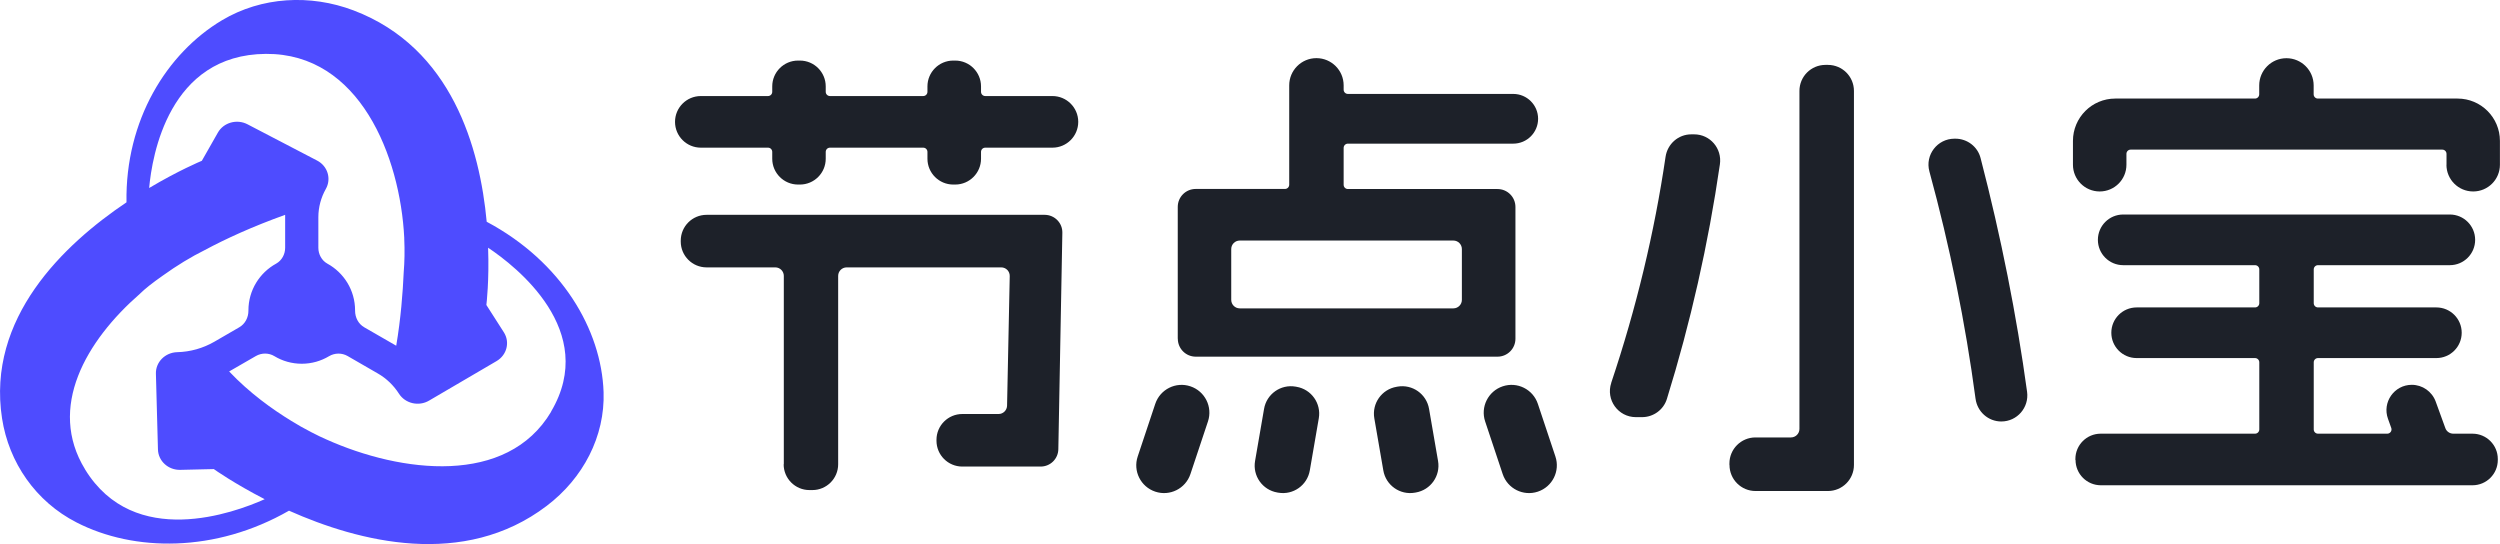 <svg xmlns="http://www.w3.org/2000/svg" xmlns:xlink="http://www.w3.org/1999/xlink" fill="none" version="1.1" width="156.217" height="34" viewBox="0 0 156.217 34"><defs><clipPath id="master_svg0_1377_93380"><rect x="0" y="0" width="156.217" height="34" rx="0"/></clipPath></defs><g clip-path="url(#master_svg0_1377_93380)"><g><path d="M37.716,24.498C37.583,20.601,35.096,16.354,30.412,13.857C29.989,9.275,28.249,2.984,22.09,0.649C19.391,-0.374,16.344,-0.206,13.876,1.263C10.421,3.323,7.82,7.511,7.904,12.643C3.977,15.282,-0.841,19.873,0.128,26.145C0.551,28.893,2.227,31.341,4.788,32.648C8.376,34.487,13.463,34.546,18.059,31.911C22.414,33.852,28.976,35.553,34.162,31.611C36.438,29.886,37.809,27.271,37.716,24.494M16.619,3.367C22.468,3.328,25.005,9.767,25.26,14.859Q25.26,14.879,25.26,14.918C25.295,15.656,25.28,16.358,25.226,17.017C25.172,18.266,25.044,19.917,24.759,21.603L22.763,20.453C22.395,20.242,22.188,19.844,22.188,19.416C22.188,19.411,22.188,19.401,22.188,19.396C22.188,18.133,21.485,17.037,20.453,16.472C20.099,16.275,19.893,15.887,19.893,15.484L19.893,13.572C19.893,12.952,20.055,12.348,20.36,11.807C20.718,11.173,20.478,10.377,19.814,10.032L15.464,7.766C14.8,7.422,13.97,7.653,13.611,8.292L12.613,10.047C12.529,10.082,11.143,10.662,9.32,11.748C9.502,9.733,10.549,3.406,16.614,3.367M5.314,29.325C2.949,25.467,5.377,21.294,8.735,18.364Q9.187,17.912,10.17,17.224C11.045,16.595,11.94,16.049,12.805,15.621C14.117,14.918,15.778,14.156,17.818,13.424L17.818,15.484C17.818,15.887,17.612,16.275,17.258,16.472C16.226,17.037,15.523,18.133,15.523,19.396C15.523,19.401,15.523,19.411,15.523,19.416C15.523,19.844,15.316,20.242,14.948,20.453L13.395,21.353C12.687,21.761,11.89,21.987,11.075,22.006C10.318,22.026,9.723,22.626,9.742,23.348L9.87,28.087C9.89,28.809,10.514,29.38,11.271,29.36L13.36,29.311C13.434,29.365,14.648,30.22,16.54,31.193C14.628,32.049,8.386,34.344,5.314,29.33M34.442,25.722C31.685,30.372,25.088,29.566,20.379,27.453Q20.02,27.3,19.45,27.005C19.008,26.779,18.585,26.538,18.192,26.293C17.032,25.585,15.592,24.558,14.319,23.211L15.99,22.247C16.349,22.041,16.796,22.041,17.15,22.257C17.646,22.557,18.231,22.729,18.856,22.729C19.48,22.729,20.06,22.557,20.561,22.257C20.92,22.046,21.362,22.041,21.721,22.247L23.604,23.334C24.145,23.643,24.597,24.081,24.931,24.602C25.324,25.216,26.165,25.413,26.809,25.034L31.031,22.562C31.675,22.183,31.877,21.377,31.483,20.763L30.392,19.057C30.402,18.969,30.574,17.533,30.5,15.479C32.23,16.634,37.426,20.669,34.433,25.722" fill="#4E4CFF" fill-opacity="1"/></g><g><g><path d="M48.978,29.011L48.978,17.239C48.978,16.949,48.742,16.708,48.447,16.708L44.151,16.708C43.261,16.708,42.538,15.985,42.538,15.096L42.538,15.037C42.538,14.147,43.261,13.424,44.151,13.424L65.277,13.424C65.896,13.424,66.398,13.931,66.383,14.55L66.132,28.067C66.123,28.672,65.631,29.154,65.026,29.154L60.131,29.154C59.241,29.154,58.518,28.431,58.518,27.541L58.518,27.482C58.518,26.593,59.241,25.87,60.131,25.87L62.397,25.87C62.687,25.87,62.918,25.639,62.928,25.354L63.095,17.249C63.1,16.954,62.864,16.708,62.564,16.708L52.905,16.708C52.615,16.708,52.374,16.944,52.374,17.239L52.374,29.011C52.374,29.901,51.652,30.623,50.762,30.623L50.58,30.623C49.69,30.623,48.968,29.901,48.968,29.011L48.978,29.011ZM57.953,9.92L57.953,9.492C57.953,9.344,57.835,9.227,57.688,9.227L51.863,9.227C51.715,9.227,51.597,9.344,51.597,9.492L51.597,9.92C51.597,10.809,50.875,11.532,49.985,11.532L49.867,11.532C48.978,11.532,48.255,10.809,48.255,9.92L48.255,9.492C48.255,9.344,48.137,9.227,47.99,9.227L43.792,9.227C42.902,9.227,42.18,8.504,42.18,7.614C42.18,6.725,42.902,6.002,43.792,6.002L47.99,6.002C48.137,6.002,48.255,5.884,48.255,5.737L48.255,5.397C48.255,4.508,48.978,3.785,49.867,3.785L49.985,3.785C50.875,3.785,51.597,4.508,51.597,5.397L51.597,5.737C51.597,5.884,51.715,6.002,51.863,6.002L57.688,6.002C57.835,6.002,57.953,5.884,57.953,5.737L57.953,5.397C57.953,4.508,58.676,3.785,59.565,3.785L59.688,3.785C60.578,3.785,61.301,4.508,61.301,5.397L61.301,5.737C61.301,5.884,61.419,6.002,61.566,6.002L65.764,6.002C66.653,6.002,67.376,6.725,67.376,7.614C67.376,8.504,66.653,9.227,65.764,9.227L61.566,9.227C61.419,9.227,61.301,9.344,61.301,9.492L61.301,9.92C61.301,10.809,60.578,11.532,59.688,11.532L59.565,11.532C58.676,11.532,57.953,10.809,57.953,9.92Z" fill="#1D2129" fill-opacity="1"/></g><g><path d="M73.594,21.161L73.594,12.928C73.594,12.308,74.095,11.807,74.714,11.807L80.293,11.807C80.441,11.807,80.559,11.689,80.559,11.541L80.559,5.333C80.559,4.394,81.321,3.633,82.259,3.633C83.198,3.633,83.96,4.394,83.96,5.333L83.96,5.604C83.96,5.751,84.078,5.869,84.226,5.869L94.558,5.869C95.413,5.869,96.111,6.562,96.111,7.422C96.111,8.278,95.418,8.976,94.558,8.976L84.226,8.976C84.078,8.976,83.96,9.094,83.96,9.241L83.96,11.546C83.96,11.694,84.078,11.812,84.226,11.812L93.575,11.812C94.194,11.812,94.695,12.313,94.695,12.933L94.695,21.166C94.695,21.785,94.194,22.287,93.575,22.287L74.719,22.287C74.1,22.287,73.598,21.785,73.598,21.166L73.594,21.161ZM77.467,19.269L90.817,19.269C91.107,19.269,91.348,19.033,91.348,18.738L91.348,15.562C91.348,15.272,91.112,15.031,90.817,15.031L77.467,15.031C77.177,15.031,76.936,15.267,76.936,15.562L76.936,18.738C76.936,19.028,77.172,19.269,77.467,19.269ZM96.096,30.721C95.187,31.026,94.204,30.535,93.899,29.625L92.803,26.337C92.498,25.428,92.99,24.444,93.899,24.14C94.809,23.835,95.792,24.326,96.096,25.236L97.192,28.524C97.497,29.434,97.006,30.417,96.096,30.721ZM88.463,30.776L88.409,30.785C87.48,30.948,86.595,30.323,86.438,29.389L85.877,26.14C85.715,25.211,86.339,24.326,87.273,24.169L87.327,24.159C88.256,23.997,89.141,24.621,89.298,25.555L89.859,28.804C90.021,29.733,89.397,30.618,88.463,30.776ZM72.188,30.721C73.097,31.026,74.08,30.535,74.385,29.625L75.481,26.337C75.786,25.428,75.294,24.444,74.385,24.14C73.476,23.835,72.493,24.326,72.188,25.236L71.092,28.524C70.787,29.434,71.278,30.417,72.188,30.721ZM79.821,30.776L79.875,30.785C80.804,30.948,81.689,30.323,81.847,29.389L82.407,26.14C82.569,25.211,81.945,24.326,81.011,24.169L80.957,24.159C80.028,23.997,79.143,24.621,78.986,25.555L78.425,28.804C78.263,29.733,78.887,30.618,79.821,30.776Z" fill="#1D2129" fill-opacity="1"/></g><g><path d="M108.066,29.055L108.066,28.961C108.066,28.062,108.794,27.334,109.693,27.334L111.91,27.334C112.2,27.334,112.441,27.098,112.441,26.804L112.441,5.682C112.441,4.782,113.168,4.055,114.068,4.055L114.22,4.055C115.12,4.055,115.847,4.782,115.847,5.682L115.847,29.055C115.847,29.954,115.12,30.682,114.22,30.682L109.698,30.682C108.798,30.682,108.071,29.954,108.071,29.055L108.066,29.055ZM123.446,24.921C122.812,20.173,121.844,15.405,120.561,10.71C120.281,9.678,121.062,8.666,122.129,8.666L122.188,8.666C122.925,8.666,123.579,9.162,123.761,9.88C125.039,14.805,126.012,19.701,126.666,24.483C126.799,25.462,126.047,26.337,125.054,26.337C124.238,26.337,123.554,25.727,123.446,24.916L123.446,24.921ZM100.678,23.928C102.246,19.258,103.382,14.52,104.075,9.801C104.193,8.995,104.871,8.395,105.682,8.395L105.864,8.395C106.862,8.395,107.614,9.28,107.471,10.268C106.749,15.242,105.638,20.158,104.158,24.931C103.947,25.609,103.313,26.066,102.605,26.066L102.222,26.066C101.111,26.066,100.329,24.98,100.683,23.923L100.678,23.928Z" fill="#1D2129" fill-opacity="1"/></g><g><path d="M129.684,28.741L129.684,28.682C129.684,27.807,130.392,27.099,131.267,27.099L140.911,27.099C141.058,27.099,141.176,26.981,141.176,26.833L141.176,22.64C141.176,22.493,141.058,22.375,140.911,22.375L133.513,22.375C132.638,22.375,131.93,21.667,131.93,20.792C131.93,19.917,132.638,19.21,133.513,19.21L140.911,19.21C141.058,19.21,141.176,19.092,141.176,18.944L141.176,16.835C141.176,16.688,141.058,16.57,140.911,16.57L132.673,16.57C131.798,16.57,131.09,15.862,131.09,14.987C131.09,14.112,131.798,13.404,132.673,13.404L153.081,13.404C153.956,13.404,154.664,14.112,154.664,14.987C154.664,15.862,153.956,16.57,153.081,16.57L144.843,16.57C144.696,16.57,144.578,16.688,144.578,16.835L144.578,18.944C144.578,19.092,144.696,19.21,144.843,19.21L152.241,19.21C153.116,19.21,153.824,19.917,153.824,20.792C153.824,21.667,153.116,22.375,152.241,22.375L144.843,22.375C144.696,22.375,144.578,22.493,144.578,22.64L144.578,26.833C144.578,26.981,144.696,27.099,144.843,27.099L149.174,27.099C149.355,27.099,149.483,26.917,149.424,26.745L149.218,26.17C148.844,25.138,149.606,24.046,150.707,24.046C151.371,24.046,151.966,24.464,152.197,25.088L152.801,26.75C152.875,26.961,153.076,27.099,153.298,27.099L154.497,27.099C155.372,27.099,156.08,27.807,156.08,28.682L156.08,28.741C156.08,29.615,155.372,30.323,154.497,30.323L131.277,30.323C130.402,30.323,129.694,29.615,129.694,28.741L129.684,28.741ZM152.875,10.293L152.875,9.615C152.875,9.467,152.757,9.349,152.609,9.349L133.139,9.349C132.992,9.349,132.874,9.467,132.874,9.615L132.874,10.293C132.874,11.217,132.127,11.964,131.203,11.964C130.279,11.964,129.532,11.217,129.532,10.293L129.532,8.804C129.532,7.344,130.716,6.159,132.176,6.159L140.906,6.159C141.053,6.159,141.171,6.041,141.171,5.894L141.171,5.338C141.171,4.399,141.933,3.637,142.872,3.637C143.811,3.637,144.573,4.399,144.573,5.338L144.573,5.894C144.573,6.041,144.691,6.159,144.838,6.159L153.568,6.159C155.028,6.159,156.212,7.344,156.212,8.804L156.212,10.293C156.212,11.217,155.465,11.964,154.541,11.964C153.617,11.964,152.87,11.217,152.87,10.293L152.875,10.293Z" fill="#1D2129" fill-opacity="1"/></g></g></g></svg>